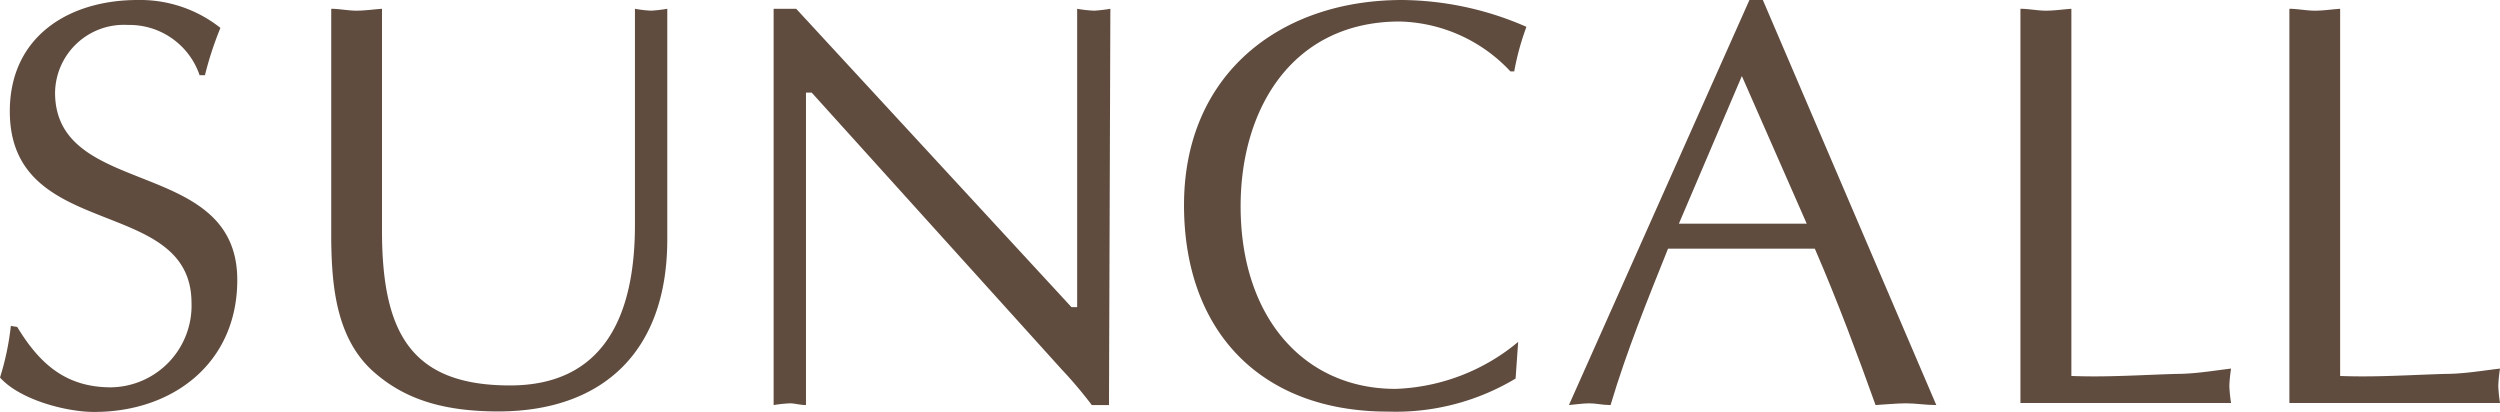 <svg xmlns="http://www.w3.org/2000/svg" viewBox="0 0 145.29 23.94"><defs><style>.cls-1{fill:#604c3f;}</style></defs><g id="レイヤー_2" data-name="レイヤー 2"><g id="レイヤー_1-2" data-name="レイヤー 1"><path class="cls-1" d="M1,19c1.31,2.16,2.84,3.51,5.45,3.51a4.75,4.75,0,0,0,4.68-4.92C11.1,11.31.57,14.08.57,6.47.57,2.12,4,0,8,0a7.52,7.52,0,0,1,4.81,1.62,20.09,20.09,0,0,0-.9,2.75H11.6A4.31,4.31,0,0,0,7.43,1.45,4,4,0,0,0,3.2,5.38c0,6.19,10.59,3.71,10.59,10.89,0,4.81-3.72,7.67-8.31,7.67-1.65,0-4.33-.71-5.48-2a15.55,15.55,0,0,0,.63-3Z"/><path class="cls-1" d="M22.2,13.4c0,5.93,1.68,9,7.44,9,5.33,0,7.26-3.87,7.26-9.32V.51a6.73,6.73,0,0,0,.94.11,8.24,8.24,0,0,0,.94-.11v13.4c0,6.67-3.9,10-9.82,10-3.33,0-5.54-.77-7.3-2.35-2.11-1.92-2.38-4.91-2.41-7.61V.51c.45,0,1,.11,1.47.11S21.66.55,22.2.51Z"/><path class="cls-1" d="M64.45,23.54h-1c-.36-.48-1-1.28-1.74-2.06L47.17,5.38h-.33V23.54c-.34,0-.64-.1-.94-.1a8.48,8.48,0,0,0-.94.1V.51h1.31l16,17.34h.33V.51a6.88,6.88,0,0,0,1,.11,8.34,8.34,0,0,0,.93-.11Z"/><path class="cls-1" d="M88.08,22a13.54,13.54,0,0,1-7.43,1.92c-7.39,0-11.84-4.68-11.84-12C68.81,4.31,74.39,0,81.49,0a18.33,18.33,0,0,1,7.22,1.56A15.26,15.26,0,0,0,88,4.15l-.22,0a9.09,9.09,0,0,0-6.43-2.9c-6.19,0-9.25,5-9.25,10.74,0,6.47,3.7,10.61,9,10.61a11.75,11.75,0,0,0,7.13-2.73Z"/><path class="cls-1" d="M112.53,23.54c-.64,0-1.17-.1-1.75-.1s-1.21.07-1.78.1c-1-2.79-2.19-6-3.53-9.09H96.94c-1.18,2.95-2.4,5.93-3.34,9.09-.47,0-.84-.1-1.23-.1s-.82.07-1.19.1L101.67,0h.78l10.08,23.54M101.23,4.42,97.57,13H105Z"/><path class="cls-1" d="M120.38,21.85c2.06.08,4.07-.06,6.09-.12,1.08,0,2.12-.18,3.19-.31a9.08,9.08,0,0,0-.1,1,8.85,8.85,0,0,0,.1,1H117.42V.51c.47,0,1,.11,1.48.11s.94-.07,1.48-.11Z"/><path class="cls-1" d="M136,21.85c2.06.08,4.07-.06,6.09-.12,1.07,0,2.12-.18,3.2-.31a9.08,9.08,0,0,0-.1,1,8.85,8.85,0,0,0,.1,1H133.05V.51c.45,0,1,.11,1.48.11s.92-.07,1.47-.11Z"/></g></g></svg>